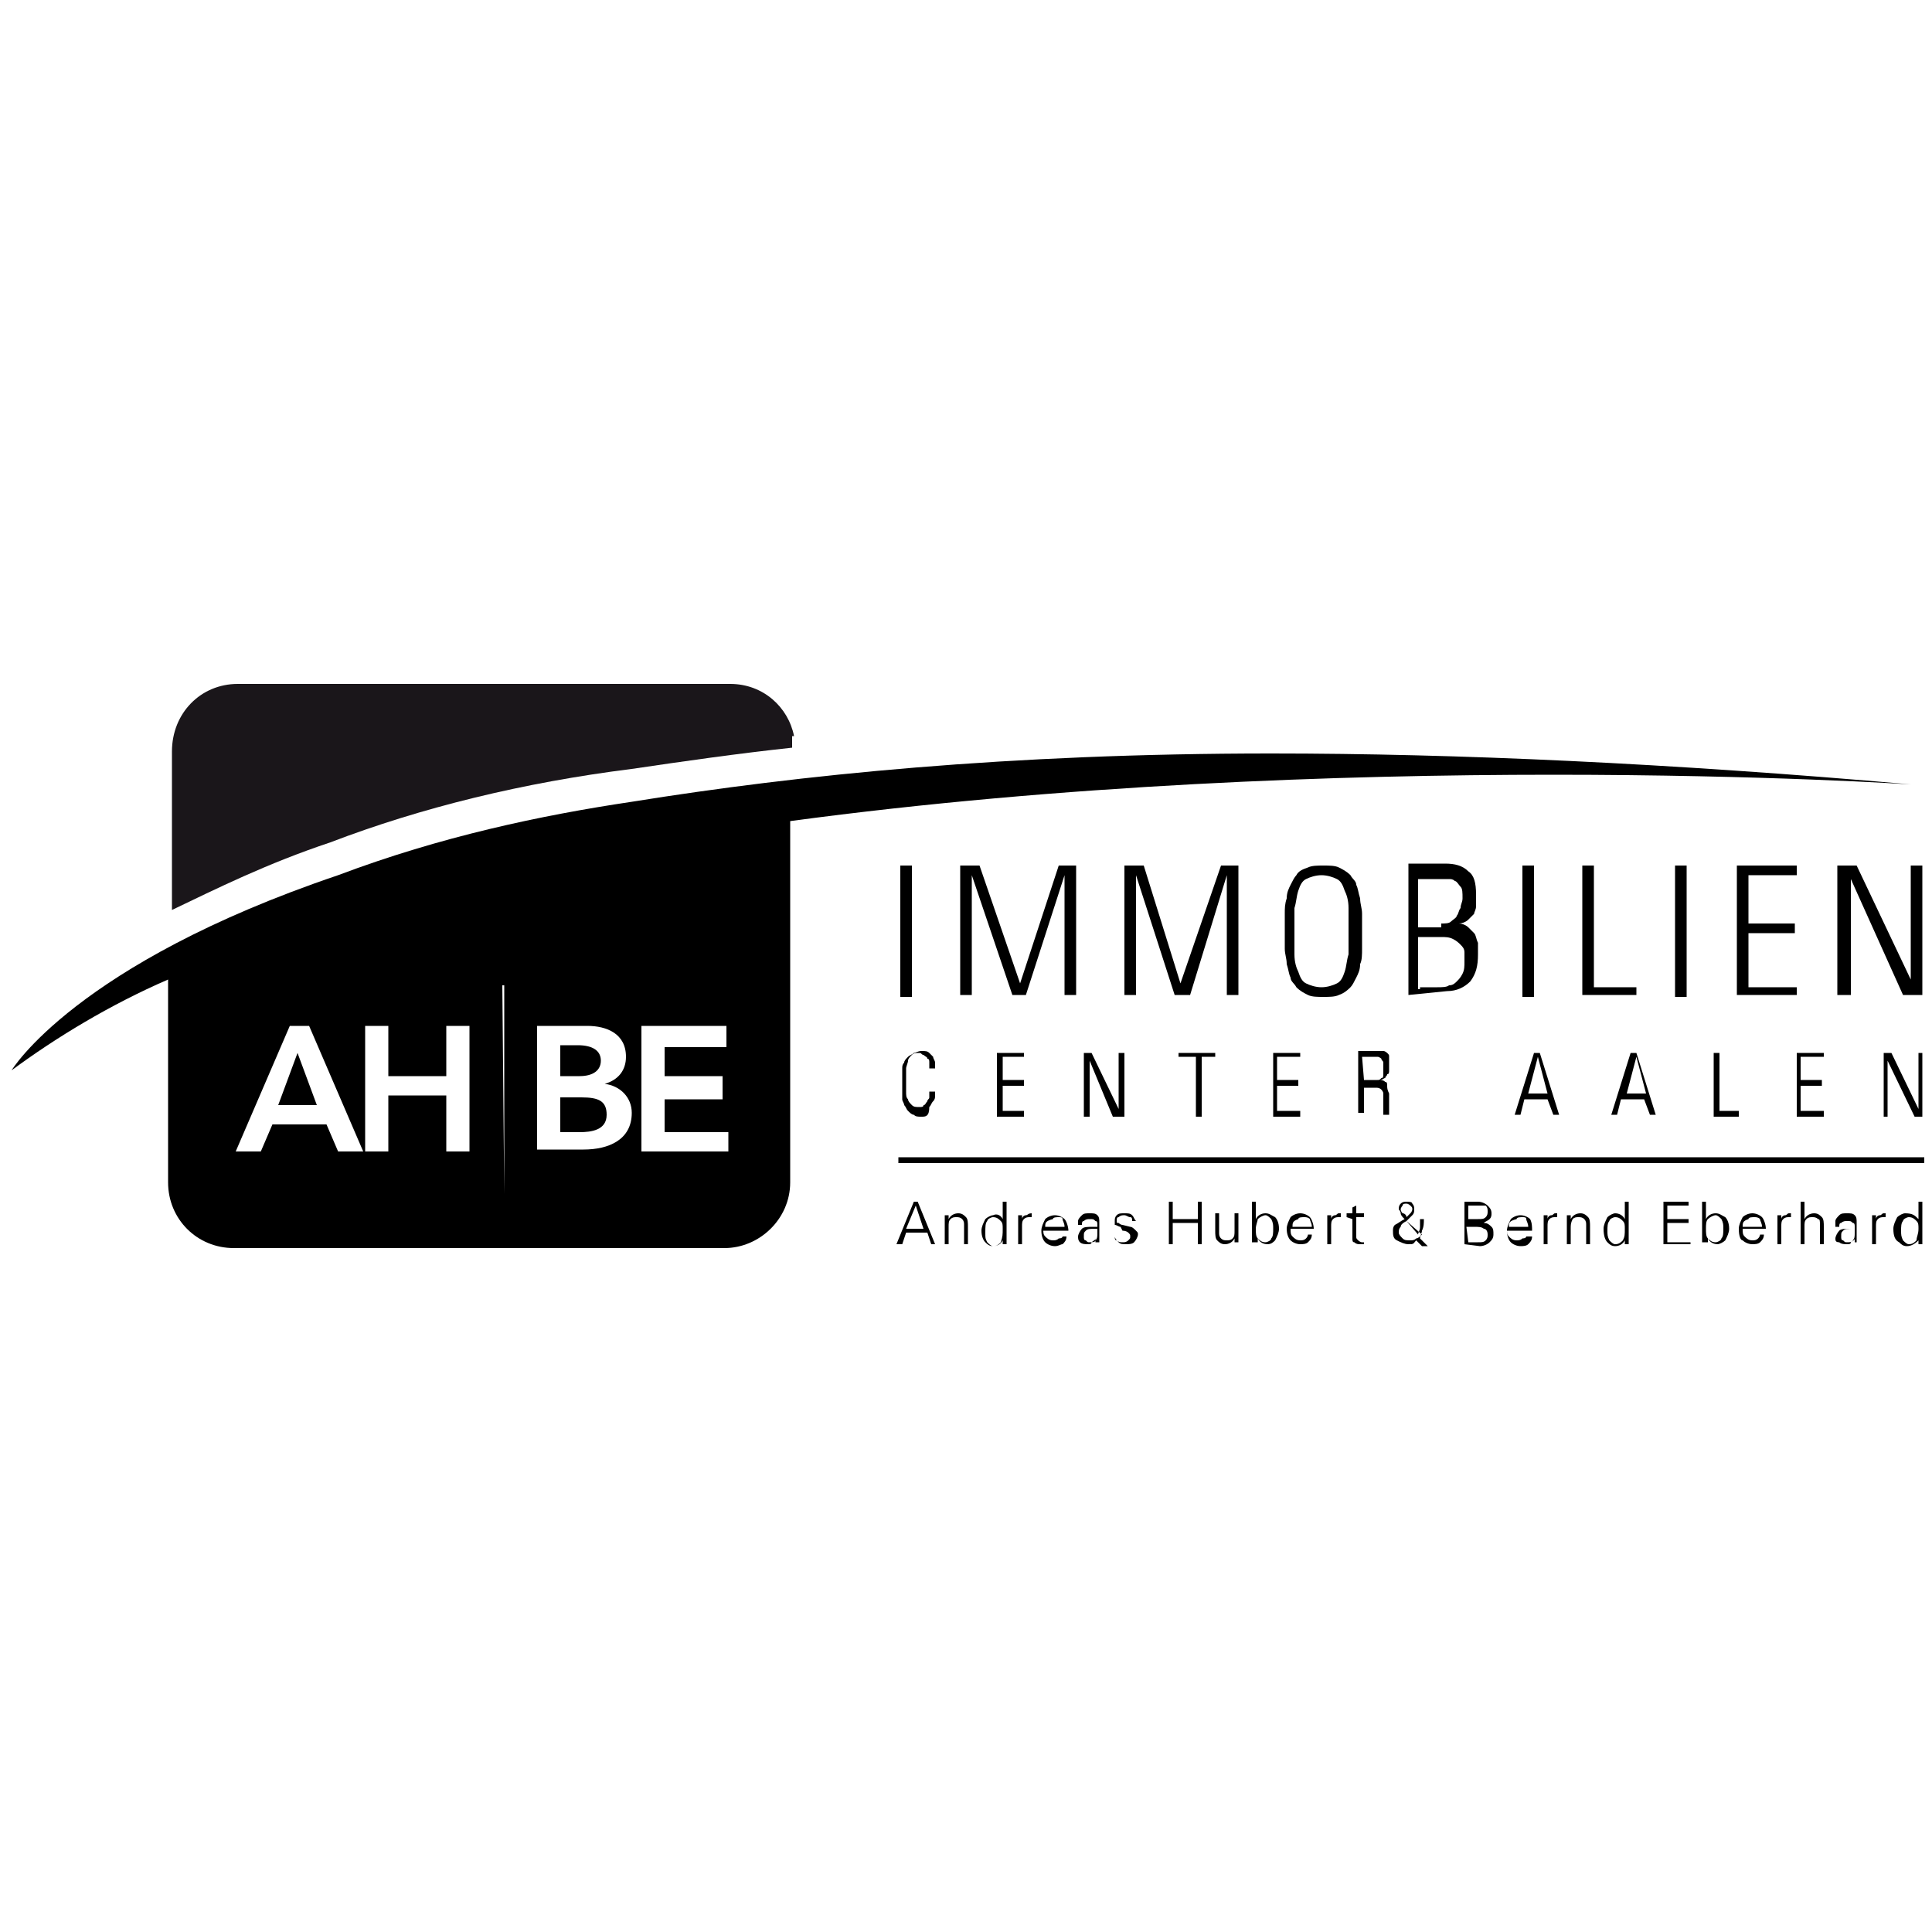 <?xml version="1.0" encoding="utf-8"?>
<!-- Generator: Adobe Illustrator 21.0.2, SVG Export Plug-In . SVG Version: 6.00 Build 0)  -->
<svg version="1.0" id="Ebene_1" xmlns="http://www.w3.org/2000/svg" xmlns:xlink="http://www.w3.org/1999/xlink" x="0px" y="0px"
	 viewBox="0 0 100 100" style="enable-background:new 0 0 100 100;" xml:space="preserve">
<style type="text/css">
	.st0{fill:#1A161A;}
</style>
<g>
	<g>
		<g>
			<path d="M65.8,39c-13.6,0-24.4,1.1-33.1,2.5c-4.7,0.7-9.9,1.8-15.2,3.8C3.9,49.9,0.6,55.4,0.6,55.4c2.3-1.7,5.1-3.4,8.1-4.7v10.5
				c0,1.9,1.5,3.4,3.4,3.4h25.4c1.8,0,3.4-1.5,3.4-3.4V42.5c14.1-1.9,28.5-2.4,39.5-2.4s18.5,0.5,18.5,0.5
				C86.4,39.5,75.4,39,65.8,39z M17.5,59.6l-0.6-1.4h-2.8l-0.6,1.4h-1.3l2.8-6.5h1l2.8,6.5H17.5z M24.3,59.6h-1.2v-2.9h-3v2.9h-1.2
				v-6.5h1.2v2.6h3v-2.6h1.2V59.6z M26.1,61.8L26.1,61.8L26,51h0.1V61.8z M30.2,59.5h-2.4v-6.4h2.6c1,0,2,0.4,2,1.6
				c0,0.7-0.4,1.2-1.1,1.4c0.8,0.1,1.4,0.7,1.4,1.5C32.7,59,31.5,59.5,30.2,59.5z M37.7,59.6h-4.5v-6.5h4.4v1.1h-3.2v1.5h3v1.2h-3
				v1.7h3.3V59.6z"/>
			<path d="M30.1,56.8H29v1.8h1c0.6,0,1.4-0.1,1.4-0.9C31.4,57,31,56.8,30.1,56.8z"/>
			<path d="M31.1,54.9c0-0.5-0.4-0.8-1.2-0.8H29v1.6h1C30.7,55.7,31.1,55.4,31.1,54.9z"/>
			<polygon points="14.4,57.2 16.4,57.2 15.4,54.5 			"/>
			<path class="st0" d="M32.7,39.8c2.7-0.4,5.5-0.8,8.3-1.1v-0.6h0.1c-0.3-1.5-1.6-2.7-3.3-2.7H12.3c-1.9,0-3.4,1.5-3.4,3.5v8.2
				c2.3-1.1,4.9-2.4,8.2-3.5C21.8,41.8,27.1,40.5,32.7,39.8z"/>
		</g>
		<rect x="46.5" y="59.9" width="53.1" height="0.3"/>
		<g>
			<rect x="46.6" y="44.8" width="0.6" height="6.8"/>
			<polyline points="49.7,51.5 49.7,44.8 50.7,44.8 52.8,50.9 52.8,50.9 54.8,44.8 55.7,44.8 55.7,51.5 55.1,51.5 55.1,45.3 
				55.1,45.3 53.1,51.5 52.4,51.5 50.3,45.3 50.3,45.3 50.3,51.5 49.7,51.5 			"/>
			<polyline points="58.2,51.5 58.2,44.8 59.2,44.8 61.1,50.9 61.1,50.9 63.2,44.8 64.1,44.8 64.1,51.5 63.5,51.5 63.5,45.3 
				63.5,45.3 61.6,51.5 60.8,51.5 58.8,45.3 58.8,45.3 58.8,51.5 58.2,51.5 			"/>
			<path d="M66.5,48.2c0-0.3,0-0.6,0-0.9s0-0.5,0.1-0.8c0-0.3,0.1-0.5,0.2-0.7s0.2-0.4,0.3-0.5c0.1-0.2,0.3-0.3,0.6-0.4
				c0.2-0.1,0.5-0.1,0.8-0.1s0.6,0,0.8,0.1c0.2,0.1,0.4,0.2,0.6,0.4c0.1,0.2,0.3,0.3,0.3,0.5c0.1,0.2,0.1,0.4,0.2,0.7
				c0,0.3,0.1,0.5,0.1,0.8s0,0.6,0,0.9s0,0.6,0,0.9c0,0.3,0,0.6-0.1,0.8c0,0.3-0.1,0.5-0.2,0.7S70,51,69.9,51.1
				c-0.1,0.1-0.3,0.3-0.6,0.4c-0.2,0.1-0.5,0.1-0.8,0.1s-0.6,0-0.8-0.1c-0.2-0.1-0.4-0.2-0.6-0.4c-0.1-0.2-0.3-0.3-0.3-0.5
				c-0.1-0.2-0.1-0.4-0.2-0.7c0-0.3-0.1-0.5-0.1-0.8C66.5,48.8,66.5,48.5,66.5,48.2 M67,48.2c0,0.4,0,0.8,0,1.2s0.1,0.7,0.2,0.9
				c0.1,0.3,0.2,0.5,0.4,0.6c0.2,0.1,0.5,0.2,0.8,0.2s0.6-0.1,0.8-0.2c0.2-0.1,0.3-0.3,0.4-0.6s0.1-0.6,0.2-0.9c0-0.4,0-0.8,0-1.2
				s0-0.8,0-1.2s-0.1-0.7-0.2-0.9c-0.1-0.3-0.2-0.5-0.4-0.6c-0.2-0.1-0.5-0.2-0.8-0.2s-0.6,0.1-0.8,0.2c-0.2,0.1-0.3,0.3-0.4,0.6
				S67.1,46.7,67,47C67,47.3,67,47.7,67,48.2z"/>
			<path d="M72.9,51.5v-6.8h1.9c0.5,0,0.9,0.1,1.2,0.4c0.3,0.2,0.4,0.6,0.4,1.2c0,0.2,0,0.4,0,0.6c0,0.2-0.1,0.3-0.1,0.4
				c-0.1,0.1-0.2,0.2-0.3,0.3s-0.3,0.2-0.5,0.2l0,0c0.2,0,0.4,0.1,0.5,0.2c0.1,0.1,0.2,0.2,0.3,0.3s0.1,0.3,0.2,0.5
				c0,0.2,0,0.4,0,0.6c0,0.6-0.1,1-0.4,1.4c-0.3,0.3-0.7,0.5-1.2,0.5L72.9,51.5 M74.6,47.8c0.2,0,0.4,0,0.5-0.1s0.3-0.2,0.3-0.3
				c0.1-0.1,0.1-0.3,0.2-0.4c0-0.2,0.1-0.3,0.1-0.5c0-0.3,0-0.5-0.1-0.6s-0.2-0.3-0.3-0.3c-0.1-0.1-0.2-0.1-0.3-0.1s-0.2,0-0.4,0
				h-1.2V48h1.2C74.6,48,74.6,47.8,74.6,47.8z M73.5,51.1h0.9c0.2,0,0.5,0,0.6-0.1c0.2,0,0.3-0.1,0.4-0.2c0.1-0.1,0.2-0.2,0.3-0.4
				c0.1-0.2,0.1-0.4,0.1-0.6c0-0.1,0-0.3,0-0.5s-0.1-0.3-0.2-0.4c-0.1-0.1-0.2-0.2-0.4-0.3c-0.2-0.1-0.4-0.1-0.6-0.1h-1.2v2.7h0.1
				V51.1z"/>
			<rect x="78.8" y="44.8" width="0.6" height="6.8"/>
			<polyline points="81.9,51.5 81.9,44.8 82.5,44.8 82.5,51.1 84.7,51.1 84.7,51.5 81.9,51.5 			"/>
			<rect x="86.7" y="44.8" width="0.6" height="6.8"/>
			<polyline points="93,44.8 93,45.3 90.5,45.3 90.5,47.8 92.9,47.8 92.9,48.3 90.5,48.3 90.5,51.1 93,51.1 93,51.5 89.9,51.5 
				89.9,44.8 93,44.8 			"/>
			<polyline points="95.1,51.5 95.1,44.8 96.1,44.8 98.9,50.7 98.9,50.7 98.9,44.8 99.5,44.8 99.5,51.5 98.5,51.5 95.8,45.5 
				95.8,45.5 95.8,51.5 95.1,51.5 			"/>
		</g>
		<path d="M47.7,57.8c-0.2,0-0.3,0-0.4-0.1c-0.1,0-0.2-0.1-0.3-0.2s-0.1-0.2-0.2-0.3c0-0.1-0.1-0.2-0.1-0.3s0-0.3,0-0.4
			c0-0.1,0-0.3,0-0.4c0-0.1,0-0.3,0-0.4c0-0.1,0-0.3,0-0.4c0-0.1,0-0.2,0.1-0.3c0-0.1,0.1-0.2,0.2-0.3c0.1-0.1,0.2-0.1,0.3-0.2
			c0.1,0,0.2-0.1,0.4-0.1s0.3,0,0.4,0.1c0.1,0.1,0.2,0.2,0.2,0.2c0,0.1,0.1,0.2,0.1,0.3s0,0.2,0,0.3h-0.3c0-0.1,0-0.2,0-0.3
			s0-0.2-0.1-0.2c0-0.1-0.1-0.1-0.2-0.2c-0.1,0-0.1-0.1-0.2-0.1c-0.2,0-0.3,0-0.4,0.1c-0.1,0.1-0.2,0.2-0.2,0.3s-0.1,0.3-0.1,0.4
			c0,0.2,0,0.4,0,0.6c0,0.2,0,0.4,0,0.6c0,0.2,0,0.3,0.1,0.4c0,0.1,0.1,0.2,0.2,0.3c0.1,0.1,0.2,0.1,0.4,0.1c0.1,0,0.2,0,0.2-0.1
			c0.1,0,0.1-0.1,0.2-0.2c0-0.1,0.1-0.1,0.1-0.2c0-0.1,0-0.2,0-0.3h0.3c0,0.1,0,0.1,0,0.2c0,0.1,0,0.2-0.1,0.3s-0.1,0.2-0.2,0.3
			C48.1,57.8,47.9,57.8,47.7,57.8"/>
		<polyline points="53,54.5 53,54.7 51.9,54.7 51.9,55.9 53,55.9 53,56.2 51.9,56.2 51.9,57.5 53,57.5 53,57.8 51.6,57.8 51.6,54.5 
			53,54.5 		"/>
		<polyline points="56.1,57.8 56.1,54.5 56.5,54.5 57.9,57.4 57.9,57.4 57.9,54.5 58.2,54.5 58.2,57.8 57.6,57.8 56.4,54.9 
			56.4,54.9 56.4,57.8 56.1,57.8 		"/>
		<polyline points="61.9,54.7 61,54.7 61,54.5 62.9,54.5 62.9,54.7 62.2,54.7 62.2,57.8 61.9,57.8 61.9,54.7 		"/>
		<polyline points="67.3,54.5 67.3,54.7 66.1,54.7 66.1,55.9 67.2,55.9 67.2,56.2 66.1,56.2 66.1,57.5 67.3,57.5 67.3,57.8 
			65.9,57.8 65.9,54.5 67.3,54.5 		"/>
		<path d="M79.7,54.5l1,3.2h-0.3l-0.3-0.8h-1.2l-0.2,0.8h-0.3l1-3.2H79.7 M80.1,56.6l-0.5-1.9l0,0l-0.5,1.9H80.1z"/>
		<path d="M84.7,54.5l1,3.2h-0.3l-0.3-0.8h-1.2l-0.2,0.8h-0.3l1-3.2H84.7 M85.2,56.6l-0.5-1.9l0,0l-0.5,1.9H85.2z"/>
		<polyline points="88.7,57.8 88.7,54.5 89,54.5 89,57.5 90,57.5 90,57.8 88.7,57.8 		"/>
		<path d="M70.6,56.1v1.5h-0.3v-3.2h0.9c0.2,0,0.3,0,0.4,0s0.2,0.1,0.2,0.1c0.1,0.1,0.1,0.1,0.1,0.2c0,0.1,0,0.2,0,0.4
			c0,0.1,0,0.2,0,0.3s0,0.2-0.1,0.2c0,0.1-0.1,0.1-0.1,0.2c-0.1,0-0.1,0.1-0.3,0.1l0,0c0.1,0,0.2,0,0.3,0.1c0.1,0,0.1,0.1,0.1,0.2
			c0,0.1,0,0.2,0.1,0.4c0,0.2,0,0.4,0,0.7c0,0.1,0,0.1,0,0.2c0,0.1,0,0.1,0,0.2h-0.3v-0.1c0-0.1,0-0.1,0-0.2c0-0.1,0-0.2,0-0.2
			c0-0.1,0-0.1,0-0.2c0,0,0-0.1,0-0.2c0-0.1,0-0.2,0-0.2c0-0.1-0.1-0.2-0.1-0.2c-0.1-0.1-0.2-0.1-0.3-0.1h-0.6 M70.6,55.9H71
			c0.1,0,0.2,0,0.3,0c0.1,0,0.1,0,0.2-0.1c0.1,0,0.1-0.1,0.1-0.2c0-0.1,0-0.2,0-0.3s0-0.2,0-0.3s-0.1-0.1-0.1-0.2
			c0,0-0.1-0.1-0.2-0.1s-0.1,0-0.2,0h-0.6L70.6,55.9C70.5,55.9,70.6,55.9,70.6,55.9z"/>
		<polyline points="94.4,54.5 94.4,54.7 93.2,54.7 93.2,55.9 94.3,55.9 94.3,56.2 93.2,56.2 93.2,57.5 94.4,57.5 94.4,57.8 93,57.8 
			93,54.5 94.4,54.5 		"/>
		<polyline points="97.5,57.8 97.5,54.5 97.9,54.5 99.3,57.4 99.3,57.4 99.3,54.5 99.5,54.5 99.5,57.8 99.1,57.8 97.7,54.9 
			97.7,54.9 97.7,57.8 97.5,57.8 		"/>
		<path d="M49.1,64.4h-0.2v-1.2c0-0.1,0-0.2,0-0.3h0.2c0,0.1,0,0.2,0,0.2c0.1-0.2,0.3-0.3,0.5-0.3s0.3,0.1,0.4,0.2
			c0.1,0.1,0.1,0.3,0.1,0.5v0.9h-0.2v-1c0-0.1,0-0.2-0.1-0.3S49.6,63,49.5,63s-0.2,0-0.3,0.1s-0.1,0.2-0.1,0.4L49.1,64.4"/>
		<path d="M46.4,64.4l0.9-2.2h0.2l0.9,2.2h-0.2L48,63.8h-1.1l-0.2,0.6H46.4 M46.9,63.6h0.9l-0.4-1.2L46.9,63.6z"/>
		<path d="M53.4,62.8V63h-0.1c-0.1,0-0.2,0-0.3,0.1s-0.1,0.2-0.1,0.4v0.9h-0.2v-1.2c0-0.1,0-0.2,0-0.3h0.2c0,0.1,0,0.2,0,0.2
			c0-0.1,0.1-0.2,0.2-0.2C53.2,62.9,53.2,62.8,53.4,62.8C53.4,62.8,53.4,62.8,53.4,62.8"/>
		<path d="M51.9,63.1v-0.9h0.2v1.9c0,0,0,0.1,0,0.3h-0.2c0-0.1,0-0.2,0-0.2c-0.1,0.2-0.3,0.3-0.5,0.3s-0.3-0.1-0.4-0.2
			s-0.2-0.3-0.2-0.6c0-0.2,0.1-0.4,0.2-0.6c0.1-0.1,0.3-0.2,0.4-0.2C51.6,62.8,51.8,62.9,51.9,63.1 M51.9,63.6c0-0.2,0-0.3-0.1-0.4
			c-0.1-0.1-0.2-0.2-0.4-0.2c-0.1,0-0.3,0.1-0.3,0.2C51,63.3,51,63.5,51,63.8s0,0.3,0.1,0.5c0.1,0.1,0.2,0.2,0.3,0.2
			c0.2,0,0.3-0.1,0.4-0.2C51.9,64,51.9,63.9,51.9,63.6z"/>
		<path d="M55.8,63.2c0-0.1,0.1-0.2,0.2-0.3c0.1-0.1,0.2-0.1,0.4-0.1s0.3,0,0.4,0.1c0.1,0.1,0.1,0.2,0.1,0.4V64c0,0,0,0.2,0,0.3
			h-0.2c0-0.1,0-0.2,0-0.2c0,0.1-0.1,0.1-0.2,0.2c0,0.1-0.1,0.1-0.2,0.1s-0.3,0-0.4-0.1c-0.1-0.1-0.1-0.2-0.1-0.3
			c0-0.1,0.1-0.3,0.2-0.4c0.1-0.1,0.3-0.1,0.6-0.1h0.2v-0.1c0-0.1,0-0.2-0.1-0.2c-0.1-0.1-0.1-0.1-0.3-0.1c-0.1,0-0.2,0-0.3,0.1
			c-0.1,0-0.1,0.1-0.1,0.2h-0.2 M56.8,63.6L56.8,63.6c-0.4,0-0.5,0-0.6,0.1s-0.1,0.1-0.1,0.3c0,0.1,0,0.2,0.1,0.2
			c0.1,0.1,0.1,0.1,0.2,0.1c0.1,0,0.3,0,0.3-0.1c0.1-0.1,0.1-0.2,0.1-0.4V63.6z"/>
		<path d="M57.7,64c0,0.1,0,0.2,0.1,0.2c0.1,0.1,0.2,0.1,0.3,0.1s0.2,0,0.3-0.1s0.1-0.1,0.1-0.2c0-0.1,0-0.1-0.1-0.2
			c0,0-0.1-0.1-0.3-0.1L58,63.5c-0.1,0-0.2-0.1-0.3-0.1c0,0,0-0.1,0-0.2c0-0.1,0-0.2,0.1-0.3s0.2-0.1,0.4-0.1s0.3,0,0.4,0.1
			c0.1,0.1,0.1,0.2,0.2,0.3h-0.2c0-0.1,0-0.2-0.1-0.2s-0.2-0.1-0.3-0.1s-0.2,0-0.3,0.1c-0.1,0-0.1,0.1-0.1,0.2s0,0.1,0.1,0.1
			c0,0,0.1,0.1,0.2,0.1l0.4,0.1c0.1,0,0.2,0.1,0.3,0.2c0.1,0.1,0.1,0.1,0.1,0.2c0,0.1-0.1,0.3-0.2,0.4c-0.1,0.1-0.3,0.1-0.4,0.1
			c-0.2,0-0.3,0-0.4-0.1C57.8,64.2,57.7,64.1,57.7,64L57.7,64"/>
		<path d="M54,63.6c0,0.2,0,0.3,0.1,0.4c0.1,0.1,0.2,0.2,0.4,0.2c0.1,0,0.2,0,0.3-0.1C55,64.1,55,64,55,64h0.2
			c0,0.2-0.1,0.3-0.2,0.4c-0.1,0-0.2,0.1-0.4,0.1s-0.4-0.1-0.5-0.2s-0.2-0.3-0.2-0.6c0-0.2,0.1-0.4,0.2-0.6c0.1-0.1,0.3-0.2,0.5-0.2
			s0.4,0.1,0.5,0.2c0.1,0.1,0.2,0.4,0.2,0.6H54 M54.1,63.5h1c0-0.2-0.1-0.3-0.1-0.4c0-0.1-0.1-0.1-0.2-0.1s-0.3,0-0.3,0.1
			C54.1,63.2,54.1,63.3,54.1,63.5z"/>
		<polyline points="60.5,62.2 60.7,62.2 60.7,63.1 62,63.1 62,62.2 62.2,62.2 62.2,64.4 62,64.4 62,63.3 60.7,63.3 60.7,64.4 
			60.5,64.4 60.5,62.2 		"/>
		<path d="M62.9,62.8h0.2v1c0,0.1,0,0.2,0.1,0.3s0.2,0.1,0.3,0.1s0.2,0,0.3-0.1s0.1-0.2,0.1-0.4v-0.9h0.2V64c0,0.1,0,0.2,0,0.3h-0.2
			c0-0.1,0-0.2,0-0.2c-0.1,0.2-0.3,0.3-0.5,0.3s-0.3-0.1-0.4-0.2c-0.1-0.1-0.1-0.3-0.1-0.5L62.9,62.8"/>
		<path d="M66.8,63.6c0,0.2,0,0.3,0.1,0.4c0.1,0.1,0.2,0.2,0.4,0.2c0.1,0,0.2,0,0.3-0.1c0.1-0.1,0.1-0.2,0.1-0.2h0.2
			c0,0.2-0.1,0.3-0.2,0.4s-0.3,0.1-0.4,0.1c-0.2,0-0.4-0.1-0.5-0.2s-0.2-0.3-0.2-0.6c0-0.2,0.1-0.4,0.2-0.6c0.1-0.1,0.3-0.2,0.5-0.2
			s0.4,0.1,0.5,0.2c0.1,0.1,0.2,0.4,0.2,0.6H66.8 M66.9,63.5h1c0-0.2-0.1-0.3-0.1-0.4C67.7,63,67.6,63,67.5,63s-0.3,0-0.3,0.1
			C66.9,63.2,66.9,63.3,66.9,63.5z"/>
		<path d="M69.4,62.8V63h-0.1c-0.1,0-0.2,0-0.3,0.1c-0.1,0.1-0.1,0.2-0.1,0.4v0.9h-0.2v-1.2c0-0.1,0-0.2,0-0.3h0.2
			c0,0.1,0,0.2,0,0.2c0-0.1,0.1-0.2,0.2-0.2s0.1-0.1,0.2-0.1C69.3,62.8,69.4,62.8,69.4,62.8"/>
		<path d="M64.8,64.4c0-0.2,0-0.3,0-0.3v-1.9H65v0.9c0.1-0.2,0.3-0.3,0.5-0.3s0.3,0.1,0.5,0.2c0.1,0.1,0.2,0.3,0.2,0.6
			c0,0.2-0.1,0.4-0.2,0.6c-0.1,0.1-0.2,0.2-0.4,0.2c-0.2,0-0.4-0.1-0.5-0.3c0,0.1,0,0.2,0,0.2h-0.3 M65,63.6c0,0.2,0,0.4,0.1,0.5
			s0.2,0.2,0.4,0.2c0.1,0,0.3-0.1,0.3-0.2c0.1-0.1,0.1-0.3,0.1-0.5s0-0.3-0.1-0.5c-0.1-0.1-0.2-0.2-0.3-0.2c-0.1,0-0.3,0.1-0.4,0.2
			C65.1,63.2,65,63.4,65,63.6z"/>
		<path d="M69.7,63v-0.2H70v-0.3l0.2-0.1v0.4h0.4V63h-0.4v1c0,0.1,0,0.1,0.1,0.2c0,0,0.1,0.1,0.2,0.1s0.1,0,0.1,0v0.1
			c0,0-0.1,0-0.2,0s-0.2,0-0.3-0.1c-0.1,0-0.1-0.1-0.1-0.2v-1L69.7,63"/>
		<path d="M75.8,64.4v-2.2h0.7c0.2,0,0.4,0.1,0.5,0.2c0.1,0.1,0.2,0.2,0.2,0.4c0,0.1,0,0.2-0.1,0.3s-0.2,0.1-0.3,0.2
			c0.2,0,0.3,0.1,0.4,0.2c0.1,0.1,0.1,0.2,0.1,0.4s-0.1,0.3-0.2,0.4s-0.3,0.2-0.5,0.2L75.8,64.4 M76,63.1h0.5c0.2,0,0.3,0,0.4-0.1
			s0.1-0.2,0.1-0.3s0-0.2-0.1-0.3c-0.1,0-0.3,0-0.4,0H76V63.1z M76,64.3h0.5c0.2,0,0.3,0,0.4-0.1C77,64.1,77,64,77,63.9
			c0-0.2-0.1-0.3-0.2-0.3c-0.1-0.1-0.3-0.1-0.5-0.1h-0.4L76,64.3L76,64.3z"/>
		<path d="M78,63.6c0,0.2,0,0.3,0.1,0.4c0.1,0.1,0.2,0.2,0.4,0.2c0.1,0,0.2,0,0.3-0.1C79,64.1,79,64,79,64h0.3
			c0,0.2-0.1,0.3-0.2,0.4s-0.3,0.1-0.4,0.1c-0.2,0-0.4-0.1-0.5-0.2S78,64,78,63.7c0-0.2,0.1-0.4,0.2-0.6c0.1-0.1,0.3-0.2,0.5-0.2
			s0.4,0.1,0.5,0.2c0.1,0.2,0.1,0.4,0.1,0.6H78 M78.1,63.5h1c0-0.2-0.1-0.3-0.1-0.4c0-0.1-0.1-0.1-0.2-0.1s-0.3,0-0.3,0.1
			C78.1,63.2,78.1,63.3,78.1,63.5z"/>
		<path d="M80.6,62.8V63h-0.1c-0.1,0-0.2,0-0.3,0.1s-0.1,0.2-0.1,0.4v0.9h-0.2v-1.2c0-0.1,0-0.2,0-0.3h0.2c0,0.1,0,0.2,0,0.2
			c0-0.1,0.1-0.2,0.2-0.2s0.1-0.1,0.2-0.1L80.6,62.8"/>
		<path d="M72.7,63.1c-0.1-0.1-0.2-0.2-0.2-0.3s-0.1-0.2-0.1-0.2c0-0.1,0-0.2,0.1-0.3s0.2-0.1,0.3-0.1s0.3,0,0.3,0.1
			c0.1,0.1,0.1,0.2,0.1,0.3s0,0.2-0.1,0.3s-0.2,0.2-0.3,0.3l0.6,0.7c0-0.1,0.1-0.2,0.1-0.4c0-0.1,0-0.3,0-0.4h0.2
			c0,0.2,0,0.4-0.1,0.6c0,0.1-0.1,0.3-0.1,0.4l0.4,0.4h-0.3l-0.3-0.3c-0.1,0.1-0.1,0.2-0.3,0.2c0.2-0.1,0.1,0-0.1,0
			s-0.4-0.1-0.6-0.2s-0.2-0.3-0.2-0.5c0-0.1,0-0.2,0.1-0.3C72.4,63.3,72.5,63.2,72.7,63.1 M72.8,63.2c-0.2,0.1-0.3,0.2-0.3,0.3
			c-0.1,0.1-0.1,0.2-0.1,0.3s0.1,0.2,0.2,0.3s0.2,0.1,0.4,0.1c0.1,0,0.2,0,0.3-0.1c0.1,0,0.2-0.1,0.3-0.2L72.8,63.2z M72.8,63
			c0.1-0.1,0.1-0.1,0.2-0.2c0.1-0.1,0.1-0.2,0.1-0.2c0-0.1,0-0.1-0.1-0.2c0,0-0.1-0.1-0.2-0.1s-0.2,0-0.2,0.1c0,0-0.1,0.1-0.1,0.2
			c0,0,0,0.1,0.1,0.2C72.7,62.8,72.8,62.9,72.8,63z"/>
		<path d="M81.3,64.4h-0.2v-1.2c0-0.1,0-0.2,0-0.3h0.2c0,0.1,0,0.2,0,0.2c0.1-0.2,0.3-0.3,0.5-0.3s0.3,0.1,0.4,0.2
			c0.1,0.1,0.1,0.3,0.1,0.5v0.9h-0.2v-1c0-0.1,0-0.2-0.1-0.3S81.8,63,81.7,63s-0.2,0-0.3,0.1c-0.1,0.2-0.1,0.3-0.1,0.5V64.4"/>
		<polyline points="86.1,64.4 86.1,62.2 87.4,62.2 87.4,62.4 86.3,62.4 86.3,63.1 87.4,63.1 87.4,63.3 86.3,63.3 86.3,64.3 
			87.5,64.3 87.5,64.4 86.1,64.4 		"/>
		<path d="M84.1,63.1v-0.9h0.2v1.9c0,0,0,0.1,0,0.3h-0.2c0-0.1,0-0.2,0-0.2c-0.1,0.2-0.3,0.3-0.5,0.3s-0.3-0.1-0.4-0.2
			C83.1,64.2,83,64,83,63.6c0-0.2,0.1-0.4,0.2-0.6c0.1-0.1,0.3-0.2,0.4-0.2C83.8,62.8,84,62.9,84.1,63.1 M84.1,63.6
			c0-0.2,0-0.3-0.1-0.4c-0.1-0.1-0.2-0.2-0.4-0.2c-0.1,0-0.3,0.1-0.3,0.2c-0.1,0.1-0.1,0.3-0.1,0.5s0,0.3,0.1,0.5
			c0.1,0.1,0.2,0.2,0.3,0.2c0.2,0,0.3-0.1,0.4-0.2C84.1,64,84.1,63.9,84.1,63.6z"/>
		<path d="M90.2,63.6c0,0.2,0,0.3,0.1,0.4c0.1,0.1,0.2,0.2,0.4,0.2c0.1,0,0.2,0,0.3-0.1c0.1-0.1,0.1-0.2,0.1-0.2h0.2
			c0,0.2-0.1,0.3-0.2,0.4s-0.3,0.1-0.4,0.1c-0.2,0-0.4-0.1-0.5-0.2c-0.1,0-0.2-0.2-0.2-0.6c0-0.2,0.1-0.4,0.2-0.6
			c0.1-0.1,0.3-0.2,0.5-0.2s0.4,0.1,0.5,0.2c0.1,0.1,0.2,0.4,0.2,0.6H90.2 M90.2,63.5h1c0-0.2-0.1-0.3-0.1-0.4
			C91,63,90.9,63,90.8,63s-0.3,0-0.3,0.1C90.2,63.2,90.2,63.3,90.2,63.5z"/>
		<path d="M92.7,62.8V63h-0.1c-0.1,0-0.2,0-0.3,0.1c-0.1,0.1-0.1,0.2-0.1,0.4v0.9H92v-1.2c0-0.1,0-0.2,0-0.3h0.2c0,0.1,0,0.2,0,0.2
			c0-0.1,0.1-0.2,0.2-0.2s0.1-0.1,0.2-0.1S92.7,62.8,92.7,62.8"/>
		<path d="M88.1,64.4c0-0.2,0-0.3,0-0.3v-1.9h0.2v0.9c0.1-0.2,0.3-0.3,0.5-0.3s0.3,0.1,0.5,0.2c0.1,0.1,0.2,0.3,0.2,0.6
			c0,0.2-0.1,0.4-0.2,0.6c-0.1,0.1-0.3,0.2-0.4,0.2c-0.2,0-0.4-0.1-0.5-0.3c0,0.1,0,0.2,0,0.2h-0.3 M88.3,63.6c0,0.2,0,0.4,0.1,0.5
			s0.2,0.2,0.4,0.2c0.1,0,0.3-0.1,0.3-0.2c0.1-0.1,0.1-0.3,0.1-0.5s0-0.3-0.1-0.5c-0.1-0.1-0.2-0.2-0.3-0.2s-0.3,0.1-0.4,0.2
			S88.3,63.4,88.3,63.6z"/>
		<path d="M93.2,62.2h0.2v0.9c0.1-0.2,0.3-0.3,0.5-0.3s0.3,0.1,0.4,0.2c0.1,0.1,0.1,0.3,0.1,0.5v0.9h-0.2v-1c0-0.2,0-0.3-0.1-0.3
			C94,63,93.9,63,93.8,63s-0.2,0-0.3,0.1s-0.1,0.2-0.1,0.4v0.9h-0.2L93.2,62.2"/>
		<path d="M97.6,62.8V63h-0.1c-0.1,0-0.2,0-0.3,0.1c-0.1,0.1-0.1,0.2-0.1,0.4v0.9h-0.2v-1.2c0-0.1,0-0.2,0-0.3h0.2
			c0,0.1,0,0.2,0,0.2c0-0.1,0.1-0.2,0.2-0.2s0.1-0.1,0.2-0.1L97.6,62.8"/>
		<path d="M95,63.2c0-0.1,0.1-0.2,0.2-0.3s0.2-0.1,0.4-0.1c0.2,0,0.3,0,0.4,0.1s0.1,0.2,0.1,0.4V64c0,0,0,0.2,0,0.3H96
			c0-0.1,0-0.2,0-0.2c0,0.1-0.1,0.1-0.2,0.2c0,0.1-0.1,0.1-0.2,0.1s-0.3,0-0.4-0.1c-0.2,0-0.2-0.1-0.2-0.2s0.1-0.3,0.2-0.4
			c0.1-0.1,0.3-0.1,0.6-0.1H96v-0.1c0-0.1,0-0.2-0.1-0.2c-0.1-0.1-0.1-0.1-0.3-0.1c-0.1,0-0.2,0-0.3,0.1c-0.1,0-0.1,0.1-0.1,0.2H95
			 M96,63.6L96,63.6c-0.4,0-0.5,0-0.6,0.1s-0.1,0.1-0.1,0.3c0,0.1,0,0.2,0.1,0.2c0.1,0.1,0.1,0.1,0.2,0.1s0.3,0,0.3-0.1
			C96,64.1,96,64,96,63.8V63.6z"/>
		<path d="M99.3,63.1v-0.9h0.2v1.9c0,0,0,0.1,0,0.3h-0.2c0-0.1,0-0.2,0-0.2c-0.2,0.2-0.4,0.3-0.6,0.3s-0.3-0.1-0.4-0.2
			C98.1,64.2,98,64,98,63.6c0-0.2,0.1-0.4,0.2-0.6c0.1-0.1,0.3-0.2,0.4-0.2C99,62.8,99.1,62.9,99.3,63.1 M99.3,63.6
			c0-0.2,0-0.3-0.1-0.4C99.1,63.1,99,63,98.8,63c-0.1,0-0.3,0.1-0.3,0.2c-0.1,0.1-0.1,0.3-0.1,0.5s0,0.3,0.1,0.5
			c0.1,0.1,0.2,0.2,0.3,0.2c0.2,0,0.3-0.1,0.4-0.2C99.2,64,99.3,63.9,99.3,63.6z"/>
	</g>
</g>
</svg>
